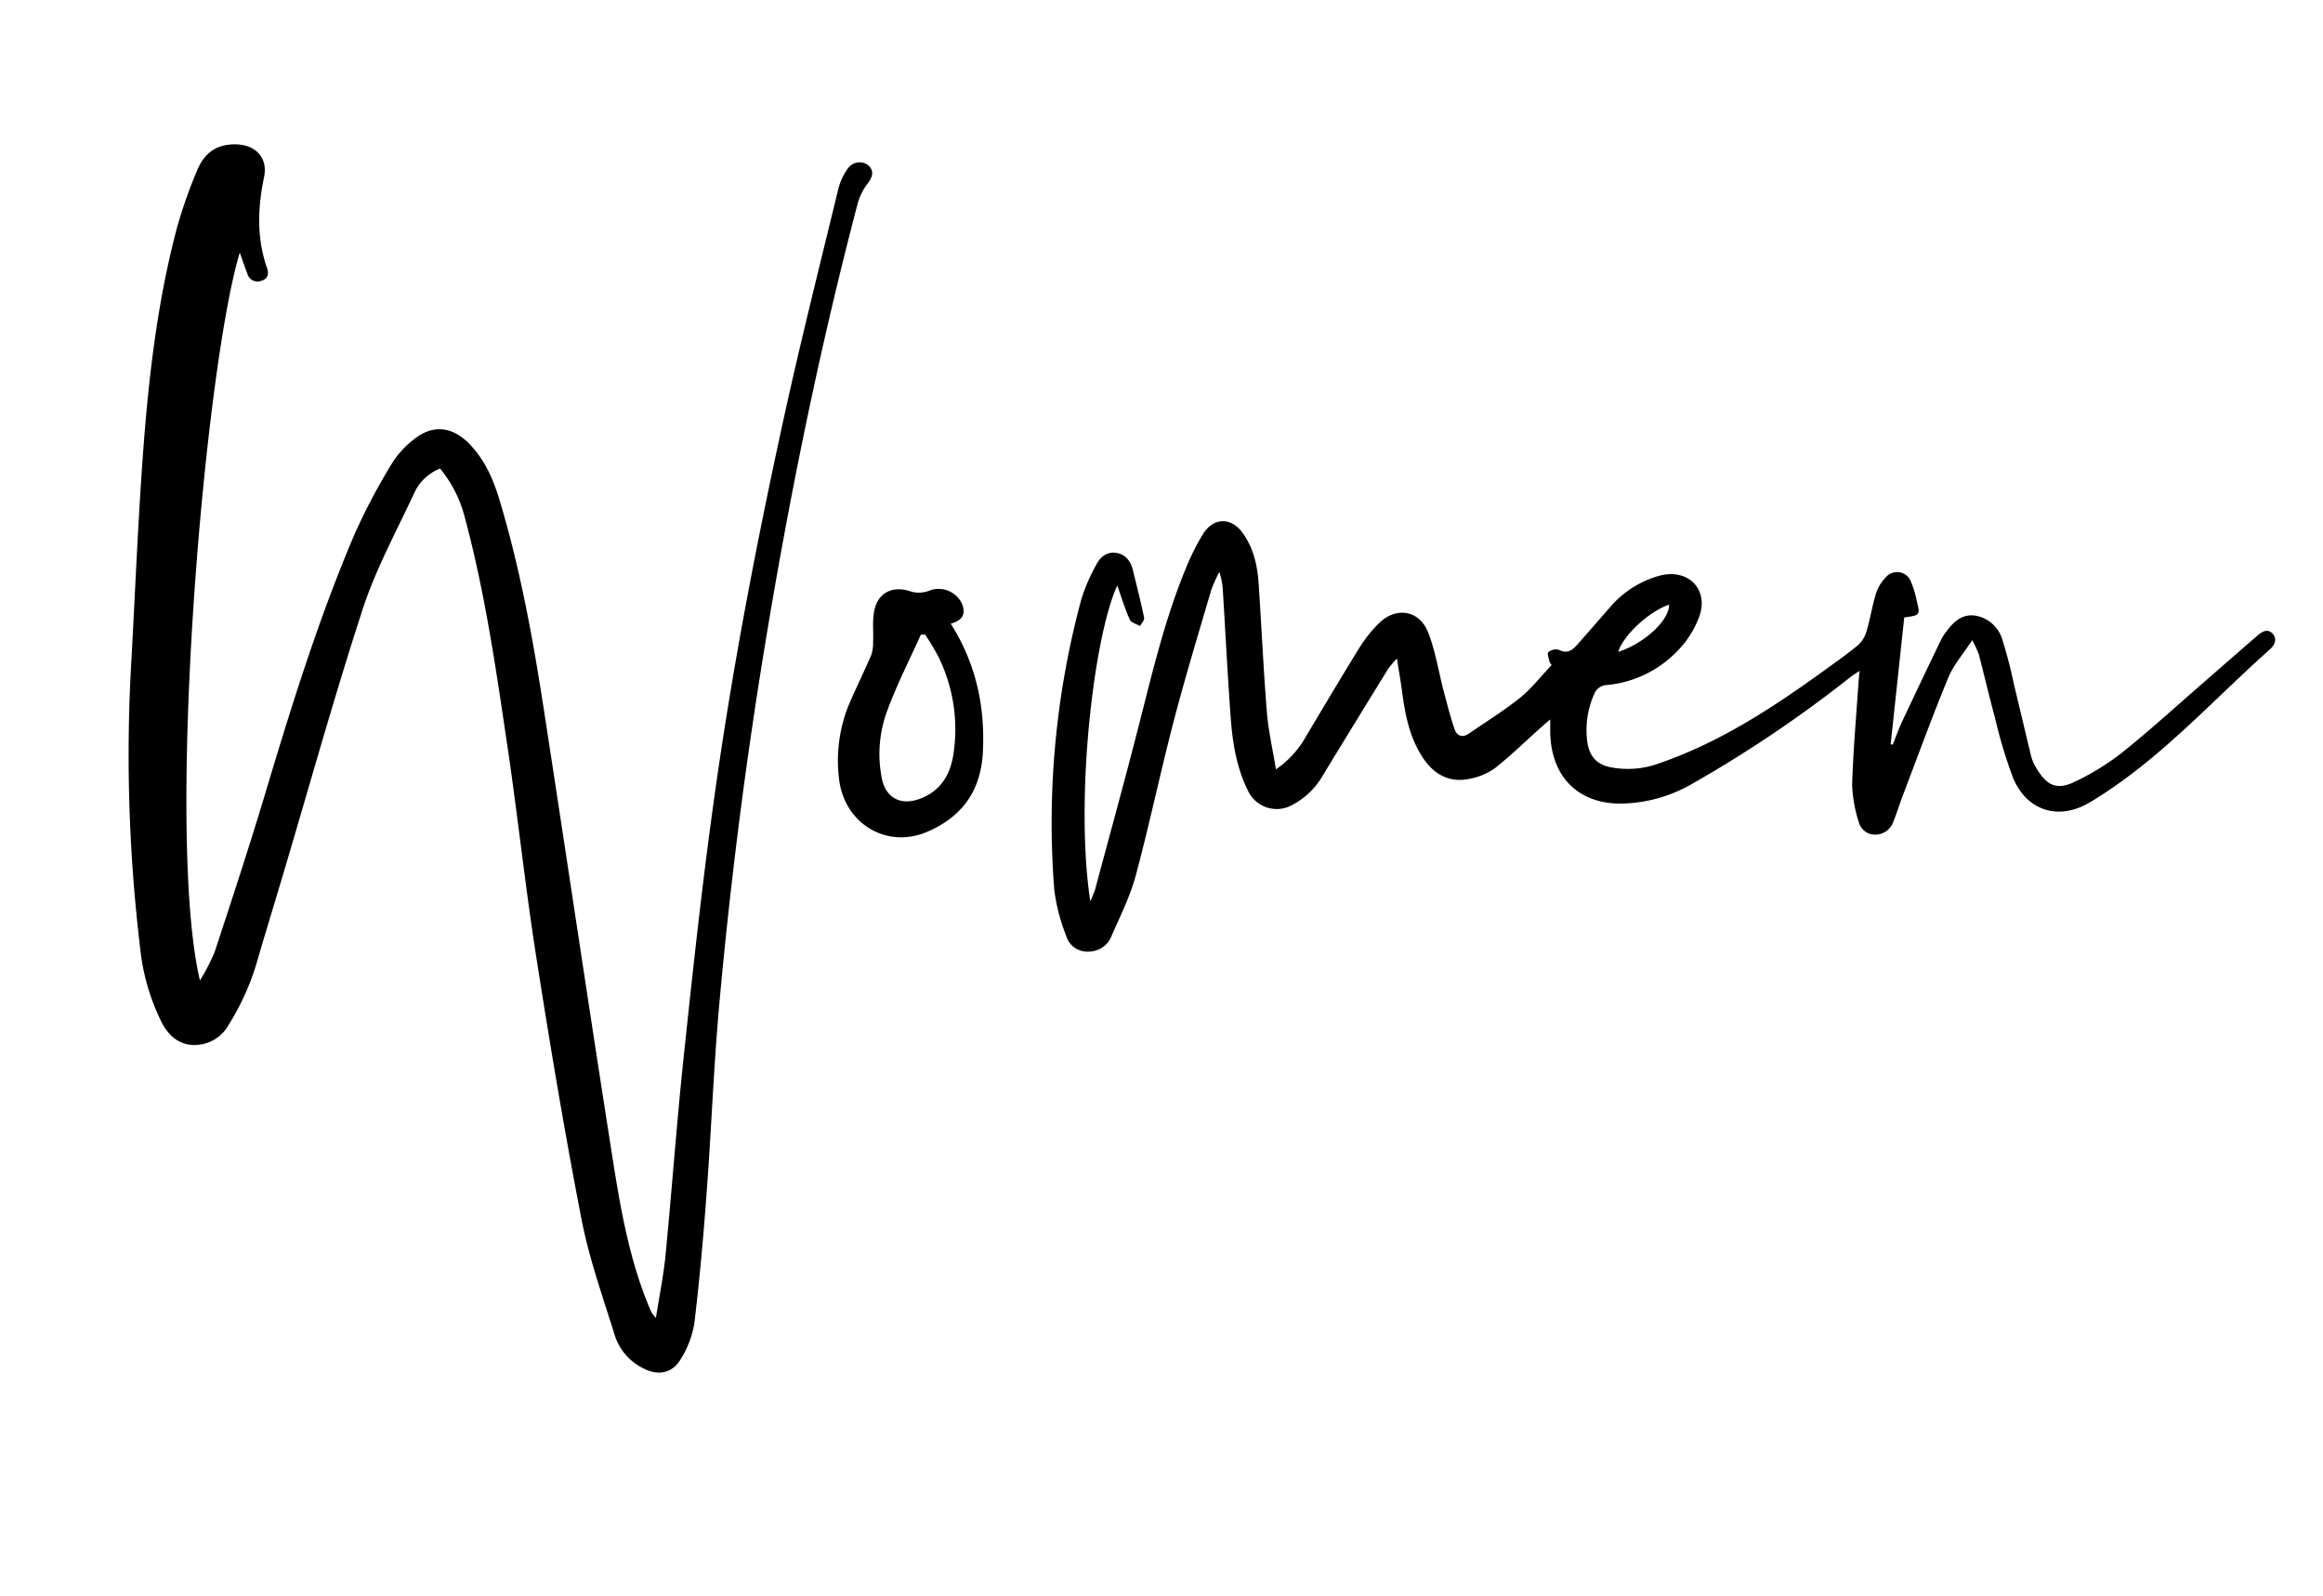 <?xml version="1.0" encoding="UTF-8"?> <svg xmlns="http://www.w3.org/2000/svg" id="Слой_1" data-name="Слой 1" viewBox="0 0 489 336"> <path d="M50.47,53.19C43,78,34.77,175.45,42.09,206.44a42,42,0,0,0,3.12-6.07c3.68-11.2,7.36-22.4,10.74-33.69C61.46,148.3,67.15,130,74.7,112.33a131.63,131.63,0,0,1,7.83-14.8,19.43,19.43,0,0,1,4.74-5.13c3.9-3.08,8-2.55,11.47,1s5.19,7.77,6.54,12.3c4.21,14.12,6.87,28.57,9.11,43.1C119.3,180.6,124,212.41,129,244.17c1.67,10.62,3.55,21.25,7.75,31.27a5.6,5.6,0,0,0,1.32,2.05c.67-4.3,1.55-8.58,2-12.91,1.37-14.08,2.38-28.2,3.87-42.28,1.9-17.91,3.83-35.83,6.32-53.67C154,141.56,159.16,114.71,165,88c3.54-16.16,7.59-32.22,11.49-48.3a12.26,12.26,0,0,1,2-4.24,3,3,0,0,1,4.41-.56c1.25,1.36.63,2.53-.33,3.85a12.05,12.05,0,0,0-2,4c-8,30.46-14.29,61.26-19.42,92.32q-6.27,38-9.74,76.39c-1.17,13.07-1.66,26.19-2.63,39.27-.68,9.3-1.5,18.59-2.61,27.84a20.53,20.53,0,0,1-2.89,7.63c-1.79,3-4.82,3.53-7.91,1.88a11.7,11.7,0,0,1-5.95-6.9c-2.51-8.09-5.39-16.13-7-24.41-3.55-18.28-6.62-36.66-9.5-55.06-2.29-14.59-3.86-29.29-6-43.89-2.43-16.38-4.75-32.79-9.06-48.81a26.27,26.27,0,0,0-5.22-10.35,10,10,0,0,0-5.46,5.18c-3.71,8-8,15.83-10.75,24.17-6,18.41-11.19,37.1-16.71,55.67-1.95,6.55-3.95,13.08-5.86,19.63a52.27,52.27,0,0,1-5.67,12.37,8.23,8.23,0,0,1-7.3,4.35c-3.15,0-5.4-1.95-6.82-4.7a45.55,45.55,0,0,1-4.58-15.83,342.07,342.07,0,0,1-1.93-58.74c.68-11.93,1.18-23.87,1.91-35.79,1.19-19.31,2.85-38.57,7.87-57.34A104,104,0,0,1,41.44,36c1.65-4.07,4.49-5.78,8.53-5.59s6.43,3,5.62,6.87c-1.35,6.48-1.59,12.85.63,19.19.4,1.14.21,2.26-1.2,2.64a2.19,2.19,0,0,1-2.89-1.31C51.6,56.43,51.15,55.08,50.47,53.19Z"></path> <path d="M398.43,156.76c.67-1.64,1.25-3.31,2-4.9q4.05-8.61,8.18-17.18a11.51,11.51,0,0,1,1.13-1.74c1.54-2.09,3.41-3.79,6.23-3.29a7.14,7.14,0,0,1,5.48,4.87,95.85,95.85,0,0,1,2.45,9.39c1.21,5,2.36,9.93,3.56,14.89a8.94,8.94,0,0,0,.76,2.14c2.18,4,4.26,5.71,8.42,3.71a52.61,52.61,0,0,0,10-6.14c5.72-4.56,11.12-9.51,16.65-14.31,4-3.48,8-7,12-10.46,1-.82,2.11-1.42,3.12-.3s.4,2.41-.57,3.27c-10.47,9.31-20,19.72-31.41,27.93-2.13,1.52-4.31,3-6.57,4.33-6.45,3.82-13.14,1.83-16.08-5.13A102.21,102.21,0,0,1,419.92,151c-1.21-4.39-2.22-8.82-3.37-13.22a23.91,23.91,0,0,0-1.39-3c-1.92,2.95-4,5.29-5.08,8-3.42,8.28-6.48,16.71-9.67,25.09-.63,1.68-1.15,3.4-1.83,5.06a4,4,0,0,1-3.74,2.8,3.52,3.52,0,0,1-3.57-2.67,28.76,28.76,0,0,1-1.39-7.87c.22-7.1.85-14.18,1.33-21.27.05-.75.13-1.5.23-2.66-.82.55-1.39.87-1.89,1.28A264.08,264.08,0,0,1,356.26,165a30.76,30.76,0,0,1-13.56,4.14c-9.9.71-16.26-5.17-16.37-15.08,0-.76,0-1.51,0-2.58-.52.44-.9.74-1.25,1.06-3.39,3-6.67,6.22-10.22,9.07a13,13,0,0,1-5.22,2.31c-4.23,1-7.56-.63-10-4.2-2.89-4.25-3.83-9.1-4.49-14.06-.29-2.16-.66-4.31-1.09-7a20.27,20.27,0,0,0-1.84,2.16q-6.91,11.2-13.75,22.43a16,16,0,0,1-6.84,6.44,6.66,6.66,0,0,1-8.82-3c-2.42-4.77-3.31-9.94-3.71-15.19-.67-9-1.12-18.05-1.68-27.08a14.86,14.86,0,0,0-.75-4,30.54,30.54,0,0,0-1.71,3.85c-2.68,9.13-5.45,18.23-7.85,27.42-2.83,10.81-5.11,21.76-8,32.55-1.2,4.48-3.34,8.73-5.2,13a5.15,5.15,0,0,1-4.74,3.12,4.62,4.62,0,0,1-4.75-3.36,39.93,39.93,0,0,1-2.48-9.54,180.13,180.13,0,0,1,5.71-61.36,38.58,38.58,0,0,1,3.11-7.18c.82-1.6,2.22-2.8,4.17-2.52s3.08,1.72,3.54,3.61c.82,3.35,1.67,6.68,2.37,10.06.1.5-.55,1.16-.85,1.75-.75-.44-1.88-.71-2.17-1.36-1-2.24-1.72-4.61-2.63-7.18-5,10.85-8.95,45.1-5.68,66.48a26,26,0,0,0,1-2.43c3.05-11.38,6.19-22.75,9.11-34.17s5.54-22.66,10-33.49a49.87,49.87,0,0,1,3.6-7.2c2.22-3.59,6-3.61,8.41-.19,2.3,3.2,3.08,6.92,3.33,10.74.6,9,1,17.93,1.72,26.88.31,3.89,1.2,7.74,1.91,12.09a20.41,20.41,0,0,0,6.36-7c3.65-6.1,7.27-12.23,11-18.26a28.45,28.45,0,0,1,4.47-5.65c3.61-3.41,8.43-2.54,10.23,2.12,1.53,3.94,2.18,8.23,3.26,12.35.7,2.64,1.38,5.3,2.25,7.89.5,1.48,1.62,2,3.08,1,3.61-2.5,7.38-4.82,10.8-7.57,2.39-1.93,4.31-4.45,6.59-6.86a2.09,2.09,0,0,1-.45-.71c-.17-.69-.53-1.77-.24-2a2.49,2.49,0,0,1,2.2-.48c1.68.87,2.78.15,3.8-1,2.29-2.57,4.55-5.19,6.82-7.78a21,21,0,0,1,10.64-6.84c5.79-1.52,10.21,2.66,8.41,8.31a20,20,0,0,1-4.45,7.28,23.56,23.56,0,0,1-15.53,7.48,3,3,0,0,0-2.08,1.51,18.57,18.57,0,0,0-1.61,10.49c.41,2.78,1.81,4.63,4.77,5.25a19,19,0,0,0,10.37-.81c12.37-4.26,23.2-11.26,33.72-18.81,2.75-2,5.52-3.92,8.13-6.07a6.27,6.27,0,0,0,1.81-3c.77-2.64,1.19-5.38,2-8a8.58,8.58,0,0,1,1.92-3.15,3.12,3.12,0,0,1,5.42.84,21.1,21.1,0,0,1,1.19,3.94c.76,3.08.73,3.09-2.62,3.54-.95,8.86-1.9,17.8-2.86,26.74ZM351.34,127.3c-4.39,1.57-9.59,6.45-10.7,9.94C346,135.58,351.47,130.59,351.34,127.3Z"></path> <path d="M200.13,131.32c5.3,8.35,7.25,17.33,6.77,27-.41,8.13-4.3,13.61-11.67,16.8-8.63,3.73-17.7-1.79-18.64-11.41a31.13,31.13,0,0,1,2.38-16c1.46-3.28,3-6.51,4.44-9.8a8,8,0,0,0,.38-2.74c.11-2.25-.2-4.59.28-6.75.87-3.87,4.12-5.17,7.82-3.83a6.21,6.21,0,0,0,3.88-.28,5.41,5.41,0,0,1,6.81,3C203.28,129.4,202.6,130.6,200.13,131.32Zm-5.38,2.3-.9,0c-2.36,5.25-5,10.4-7,15.8a26.13,26.13,0,0,0-1.18,14.66c.9,4.09,4.13,5.58,8.06,4.07,4.2-1.61,6.21-4.86,6.92-9.05a34.49,34.49,0,0,0-3.16-20.91A52.49,52.49,0,0,0,194.75,133.62Z"></path> </svg> 